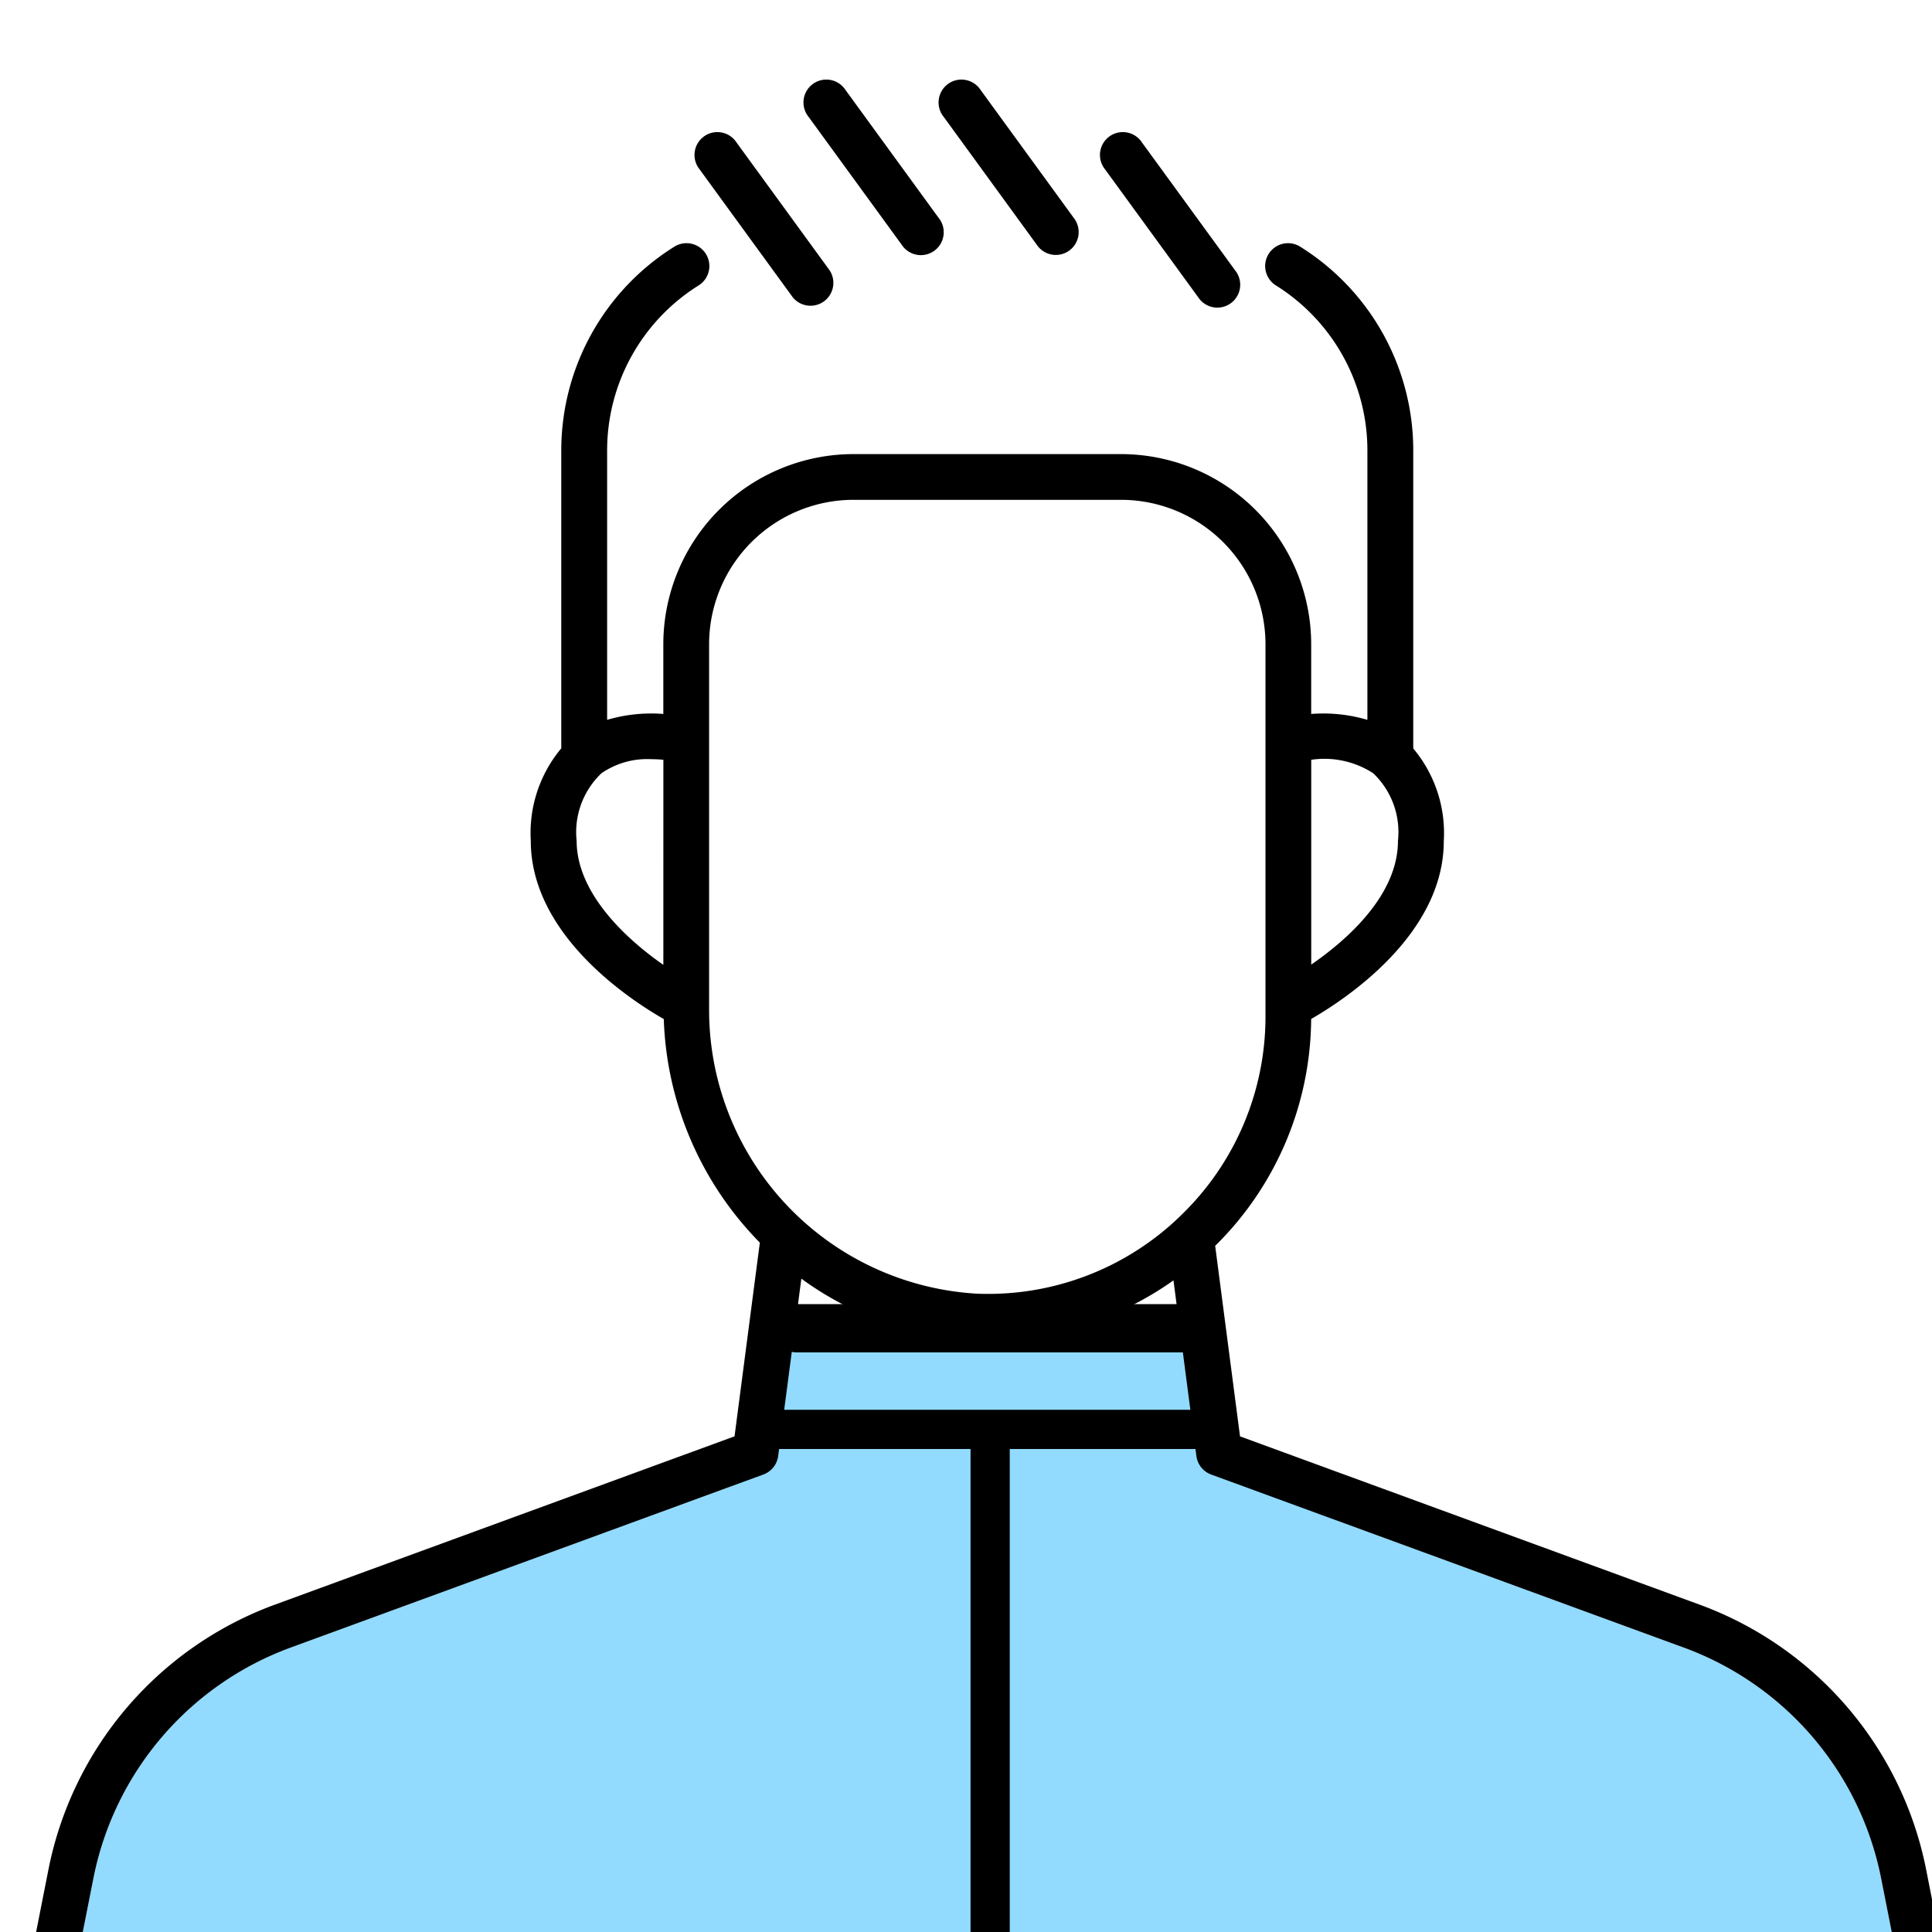 <svg xmlns="http://www.w3.org/2000/svg" xmlns:xlink="http://www.w3.org/1999/xlink" width="72" height="72" viewBox="0 0 72 72">
  <defs>
    <clipPath id="clip-path">
      <rect id="長方形_28443" data-name="長方形 28443" width="72" height="72" fill="#fff"/>
    </clipPath>
  </defs>
  <g id="グループ_15960" data-name="グループ 15960" transform="translate(3342 -897)">
    <rect id="長方形_28022" data-name="長方形 28022" width="72" height="72" transform="translate(-3342 897)" fill="#fff"/>
    <g id="マスクグループ_194" data-name="マスクグループ 194" transform="translate(-3342 897)" clip-path="url(#clip-path)">
      <g id="グループ_15726" data-name="グループ 15726" transform="translate(0 3)">
        <g id="グループ_15717" data-name="グループ 15717">
          <path id="合体_794" data-name="合体 794" d="M0,28.77,1.79,19.71A11.544,11.544,0,0,1,9.1,11.158L25.526,5.145V4.494l2.025-2.365V0H43.528V3.311l4.686,3.135L61.085,11.16A11.536,11.536,0,0,1,68.4,19.71l1.79,9.059Z" transform="translate(1.698 47.251)" fill="#92dbfe"/>
          <path id="パス_60186" data-name="パス 60186" d="M1371.038,183.032V169.576a5.386,5.386,0,0,0-5.38-5.379h-9.975a5.386,5.386,0,0,0-5.38,5.379v13.574a10.594,10.594,0,0,0,9.989,10.63,10.368,10.368,0,0,0,10.747-10.361Z" transform="translate(-1323.878 -148.569)" fill="#fff"/>
          <path id="パス_60187" data-name="パス 60187" d="M1394.362,184.822a3.024,3.024,0,0,0-.925-2.519,3.344,3.344,0,0,0-2.307-.5v7.635c1.322-.911,3.232-2.581,3.232-4.613" transform="translate(-1342.265 -156.487)" fill="#fff"/>
          <path id="パス_60188" data-name="パス 60188" d="M1342.247,182.3a3.025,3.025,0,0,0-.925,2.519c0,1.928,1.8,3.628,3.232,4.621V181.8c-.143-.013-.3-.022-.477-.022a2.99,2.99,0,0,0-1.83.525" transform="translate(-1319.833 -156.487)" fill="#fff"/>
          <path id="パス_60191" data-name="パス 60191" d="M1346.792,146.988a7.256,7.256,0,0,0-3.4,6.169v10.016a5.8,5.8,0,0,1,2.095-.221v-2.6a7.092,7.092,0,0,1,7.085-7.084h9.975a7.092,7.092,0,0,1,7.085,7.084v2.6a5.8,5.8,0,0,1,2.094.22V153.156a7.256,7.256,0,0,0-3.4-6.169.849.849,0,0,1-.308-1.091,16.347,16.347,0,0,0-2.266-.916l1.047,1.437a.852.852,0,1,1-1.377,1l-2.26-3.1c-.839-.167-1.764-.308-2.783-.413l.406.557a.852.852,0,0,1-1.377,1l-1.255-1.724c-1.049-.043-2.019-.034-2.916.015l.513.705a.852.852,0,0,1-1.377,1l-1.112-1.526a20.632,20.632,0,0,0-2.937.6l1.369,1.88a.852.852,0,1,1-1.377,1l-1.678-2.3a11.979,11.979,0,0,0-1.545.756.85.85,0,0,1-.3,1.115" transform="translate(-1320.766 -139.344)" fill="#fff"/>
          <path id="パス_60198" data-name="パス 60198" d="M1375.8,216.494l-1.8-9.122a13.256,13.256,0,0,0-8.4-9.821l-17.162-6.284-.926-7.1a11.964,11.964,0,0,0,3.577-8.454c1.312-.756,4.943-3.16,4.943-6.635a4.908,4.908,0,0,0-1.138-3.447V154.549a8.95,8.95,0,0,0-4.2-7.609.852.852,0,1,0-.909,1.441,7.256,7.256,0,0,1,3.4,6.168v10.016a5.8,5.8,0,0,0-2.095-.22v-2.6a7.092,7.092,0,0,0-7.084-7.084h-9.975a7.092,7.092,0,0,0-7.085,7.084v2.6a5.8,5.8,0,0,0-2.094.22V154.549a7.255,7.255,0,0,1,3.4-6.168.852.852,0,1,0-.909-1.441,8.951,8.951,0,0,0-4.2,7.609v11.078a4.911,4.911,0,0,0-1.136,3.446c0,3.486,3.656,5.9,4.956,6.642a12.463,12.463,0,0,0,3.58,8.332l-.943,7.219-17.161,6.284a13.257,13.257,0,0,0-8.4,9.822l-1.8,9.122a.837.837,0,0,0-.006.268.848.848,0,0,0,.676.733.869.869,0,0,0,.167.016.851.851,0,0,0,.834-.687l.013-.063,1.791-9.059a11.542,11.542,0,0,1,7.313-8.552l17.647-6.461a.854.854,0,0,0,.552-.69l.864-6.61a11.728,11.728,0,0,0,6.49,2.263q.222.008.444.008a11.952,11.952,0,0,0,6.934-2.206l.854,6.546a.852.852,0,0,0,.552.69l17.646,6.461a11.542,11.542,0,0,1,7.313,8.552l1.791,9.059.012.063a.853.853,0,0,0,.835.687.871.871,0,0,0,.167-.016.865.865,0,0,0,.67-1m-24.706-50.443a3.347,3.347,0,0,1,2.307.5,3.024,3.024,0,0,1,.925,2.52c0,2.033-1.91,3.7-3.232,4.613Zm-24.145,7.642c-1.428-.993-3.231-2.693-3.231-4.62a3.025,3.025,0,0,1,.925-2.52,2.991,2.991,0,0,1,1.83-.525c.172,0,.334.009.477.023Zm19.272,9.355a10.29,10.29,0,0,1-7.578,2.9,10.594,10.594,0,0,1-9.989-10.63V161.745a5.386,5.386,0,0,1,5.38-5.38h9.975a5.386,5.386,0,0,1,5.38,5.38v13.842a10.284,10.284,0,0,1-3.168,7.461" transform="translate(-1302.226 -140.738)"/>
          <path id="パス_60200" data-name="パス 60200" d="M1353,145.444a.852.852,0,0,0,1.377-1l-3.471-4.767a.852.852,0,1,0-1.377,1Z" transform="translate(-1323.458 -137.367)"/>
          <path id="パス_60201" data-name="パス 60201" d="M1360.385,141.885a.852.852,0,1,0,1.377-1l-3.472-4.768a.852.852,0,1,0-1.377,1Z" transform="translate(-1326.781 -135.764)"/>
          <path id="パス_60202" data-name="パス 60202" d="M1369.545,141.885a.852.852,0,1,0,1.378-1l-3.472-4.768a.852.852,0,1,0-1.377,1Z" transform="translate(-1330.907 -135.764)"/>
          <path id="パス_60203" data-name="パス 60203" d="M1380.488,145.444a.852.852,0,1,0,1.377-1l-3.472-4.767a.852.852,0,1,0-1.377,1Z" transform="translate(-1335.835 -137.367)"/>
          <path id="線_2181" data-name="線 2181" d="M14.8,1.3H.4A.9.9,0,1,1,.4-.5H14.8a.9.9,0,0,1,0,1.8Z" transform="translate(29.3 46.1)"/>
          <path id="パス_60217" data-name="パス 60217" d="M16.526.962H.4A.829.829,0,0,1-.5.231.829.829,0,0,1,.4-.5H16.526a.829.829,0,0,1,.9.731A.829.829,0,0,1,16.526.962Z" transform="translate(28.591 50.038)"/>
          <path id="線_2183" data-name="線 2183" d="M.231,26.5A.829.829,0,0,1-.5,25.6V.4A.829.829,0,0,1,.231-.5.829.829,0,0,1,.962.4V25.6A.829.829,0,0,1,.231,26.5Z" transform="translate(36.669 50.273)"/>
        </g>
      </g>
    </g>
  </g>
</svg>
